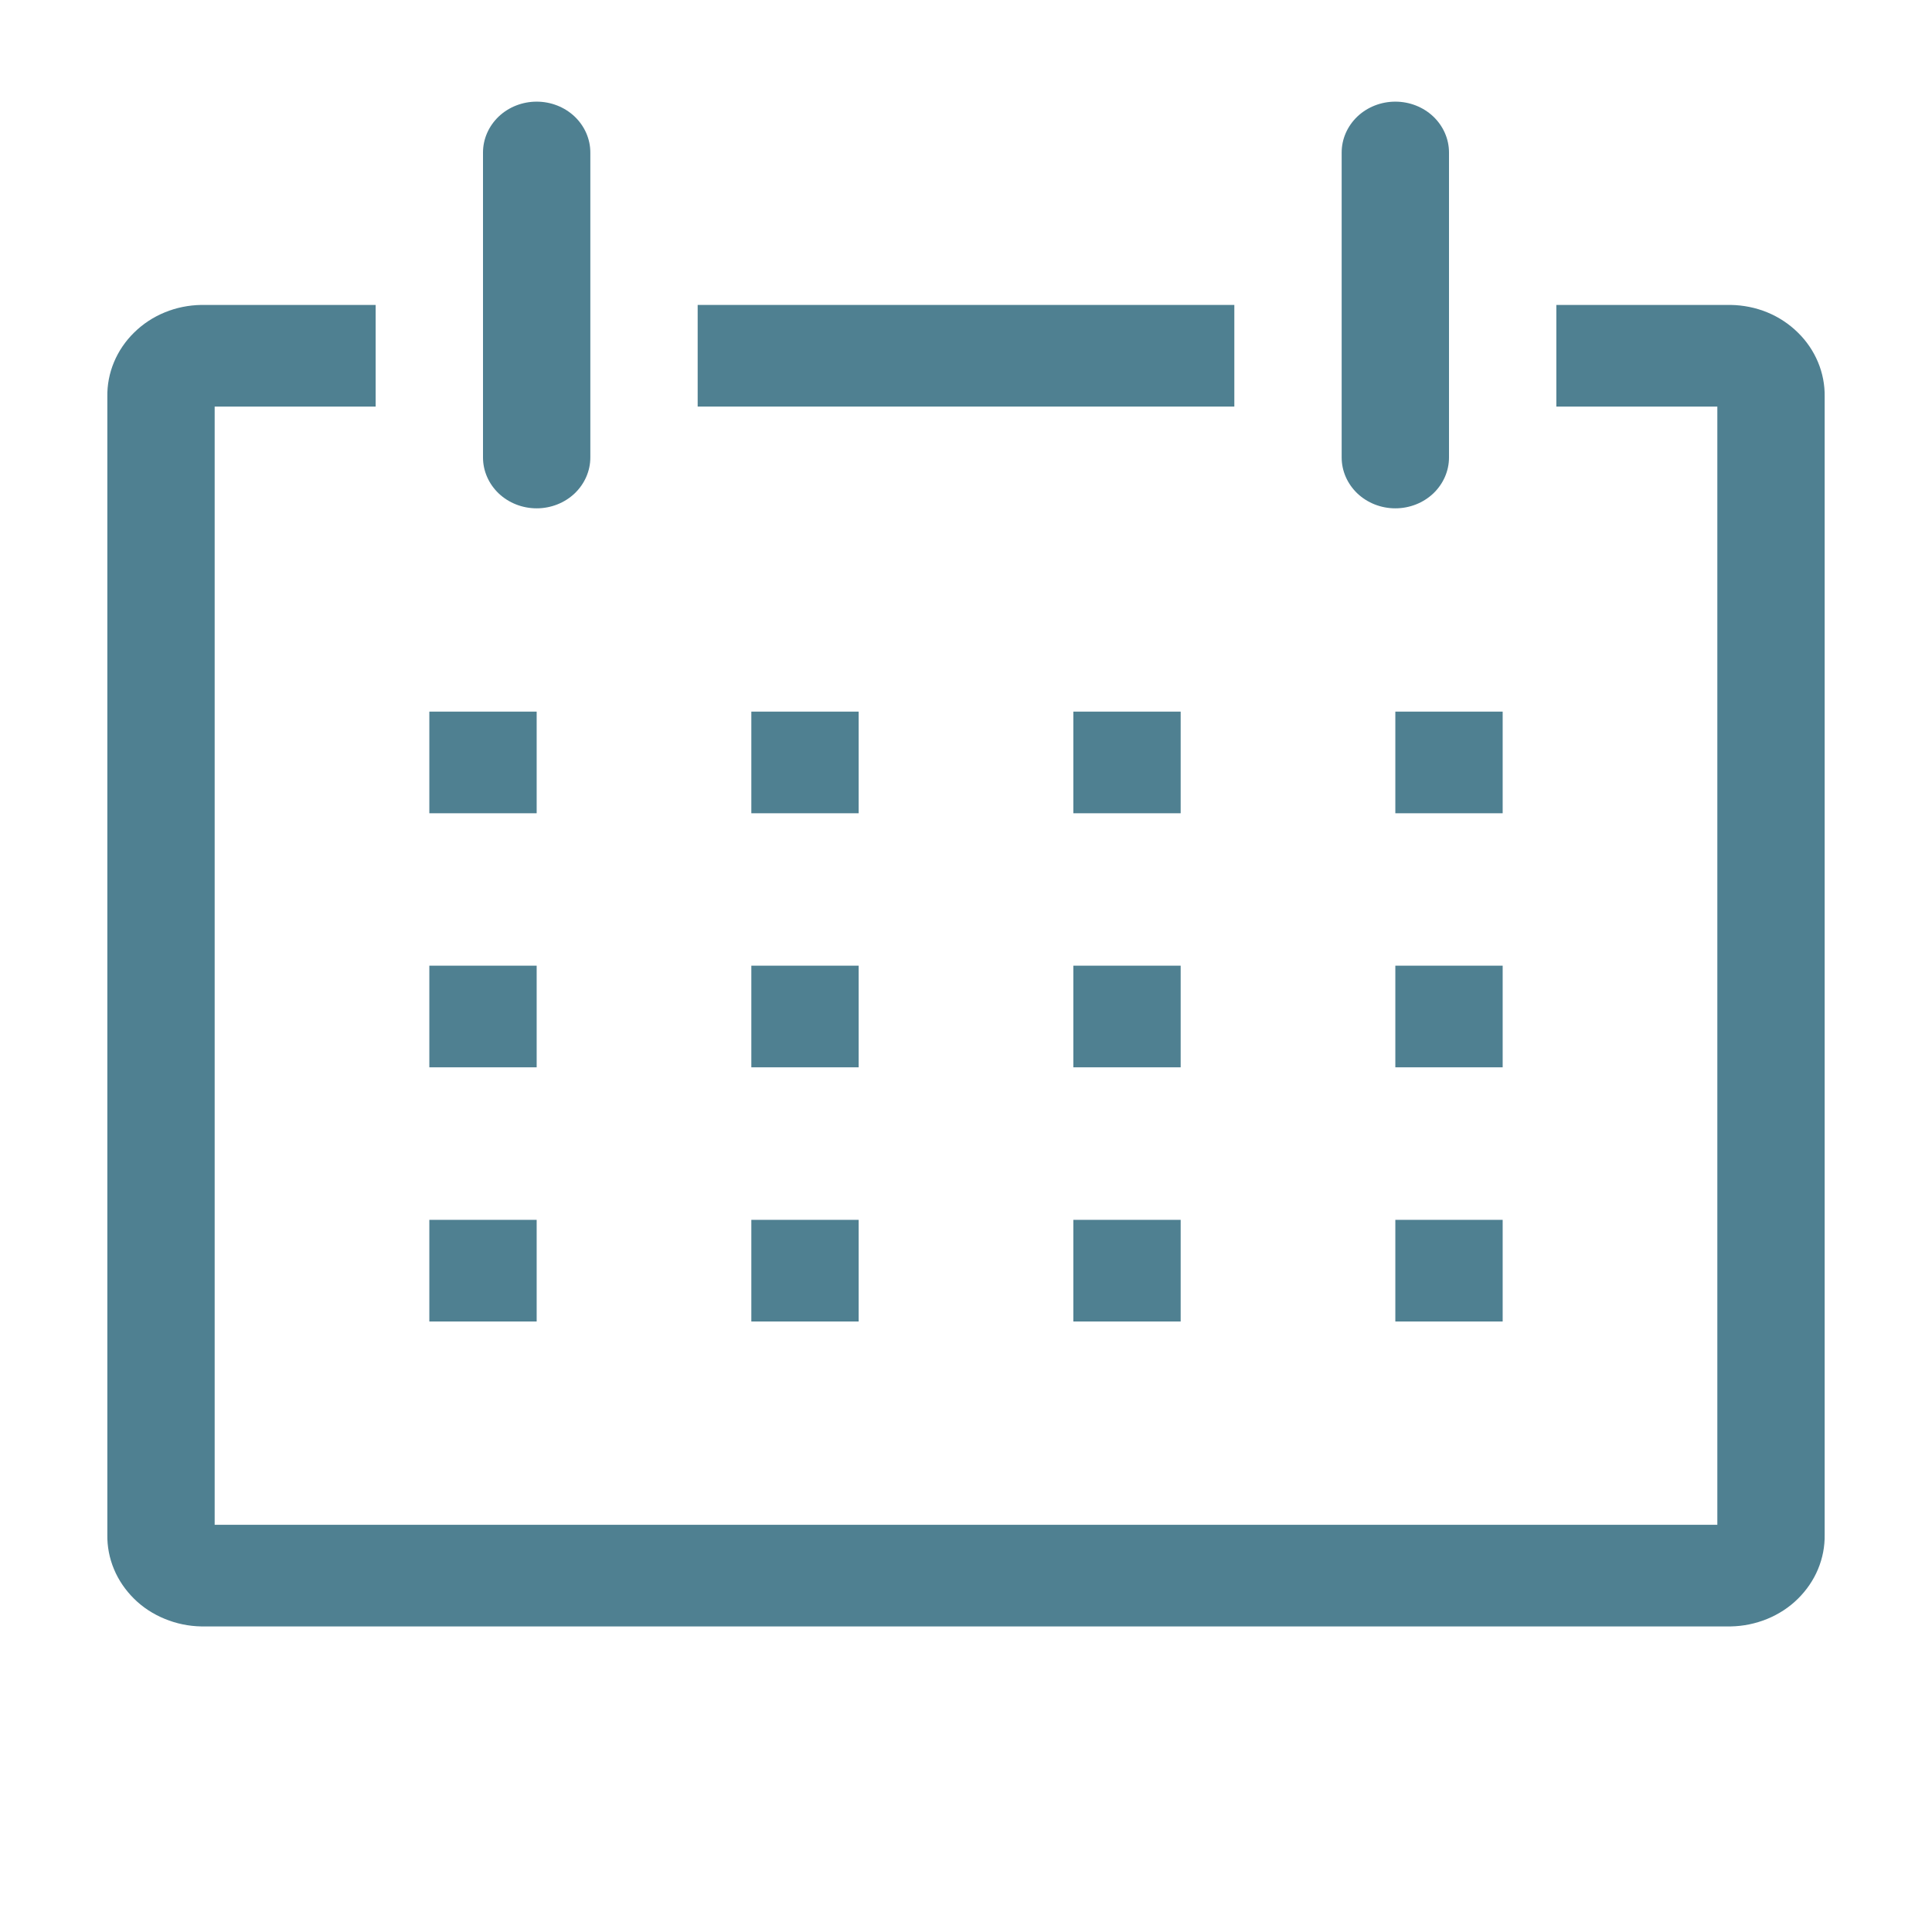 <?xml version="1.0" encoding="UTF-8"?> <svg xmlns="http://www.w3.org/2000/svg" width="18" height="18" viewBox="0 0 18 18" fill="none"><path d="M16.125 2.841H14.5V3.788H16V14.206H2V3.788H3.5V2.841H1.875C1.758 2.843 1.643 2.866 1.536 2.91C1.428 2.954 1.331 3.018 1.25 3.098C1.169 3.177 1.105 3.271 1.062 3.374C1.019 3.477 0.998 3.587 1 3.698V14.296C0.998 14.407 1.019 14.517 1.062 14.62C1.105 14.723 1.169 14.816 1.25 14.896C1.331 14.976 1.428 15.039 1.536 15.083C1.643 15.127 1.758 15.151 1.875 15.153H16.125C16.242 15.151 16.357 15.127 16.465 15.083C16.572 15.039 16.669 14.976 16.75 14.896C16.831 14.816 16.895 14.723 16.938 14.62C16.981 14.517 17.002 14.407 17 14.296V3.698C17.002 3.587 16.981 3.477 16.938 3.374C16.895 3.271 16.831 3.177 16.75 3.098C16.669 3.018 16.572 2.954 16.465 2.91C16.357 2.866 16.242 2.843 16.125 2.841Z" fill="#4F8091"></path><path d="M4 6.63H5V7.577H4V6.63Z" fill="#4F8091"></path><path d="M7 6.63H8V7.577H7V6.63Z" fill="#4F8091"></path><path d="M10 6.63H11V7.577H10V6.63Z" fill="#4F8091"></path><path d="M13 6.63H14V7.577H13V6.63Z" fill="#4F8091"></path><path d="M4 8.997H5V9.944H4V8.997Z" fill="#4F8091"></path><path d="M7 8.997H8V9.944H7V8.997Z" fill="#4F8091"></path><path d="M10 8.997H11V9.944H10V8.997Z" fill="#4F8091"></path><path d="M13 8.997H14V9.944H13V8.997Z" fill="#4F8091"></path><path d="M4 11.365H5V12.312H4V11.365Z" fill="#4F8091"></path><path d="M7 11.365H8V12.312H7V11.365Z" fill="#4F8091"></path><path d="M10 11.365H11V12.312H10V11.365Z" fill="#4F8091"></path><path d="M13 11.365H14V12.312H13V11.365Z" fill="#4F8091"></path><path d="M5 4.736C5.133 4.736 5.26 4.686 5.354 4.597C5.447 4.508 5.5 4.388 5.5 4.262V1.421C5.5 1.295 5.447 1.175 5.354 1.086C5.26 0.997 5.133 0.947 5 0.947C4.867 0.947 4.74 0.997 4.646 1.086C4.553 1.175 4.5 1.295 4.5 1.421V4.262C4.5 4.388 4.553 4.508 4.646 4.597C4.74 4.686 4.867 4.736 5 4.736Z" fill="#4F8091"></path><path d="M13 4.736C13.133 4.736 13.26 4.686 13.354 4.597C13.447 4.508 13.5 4.388 13.5 4.262V1.421C13.5 1.295 13.447 1.175 13.354 1.086C13.26 0.997 13.133 0.947 13 0.947C12.867 0.947 12.74 0.997 12.646 1.086C12.553 1.175 12.5 1.295 12.5 1.421V4.262C12.5 4.388 12.553 4.508 12.646 4.597C12.74 4.686 12.867 4.736 13 4.736Z" fill="#4F8091"></path><path d="M6.5 2.841H11.5V3.788H6.5V2.841Z" fill="#4F8091"></path></svg> 